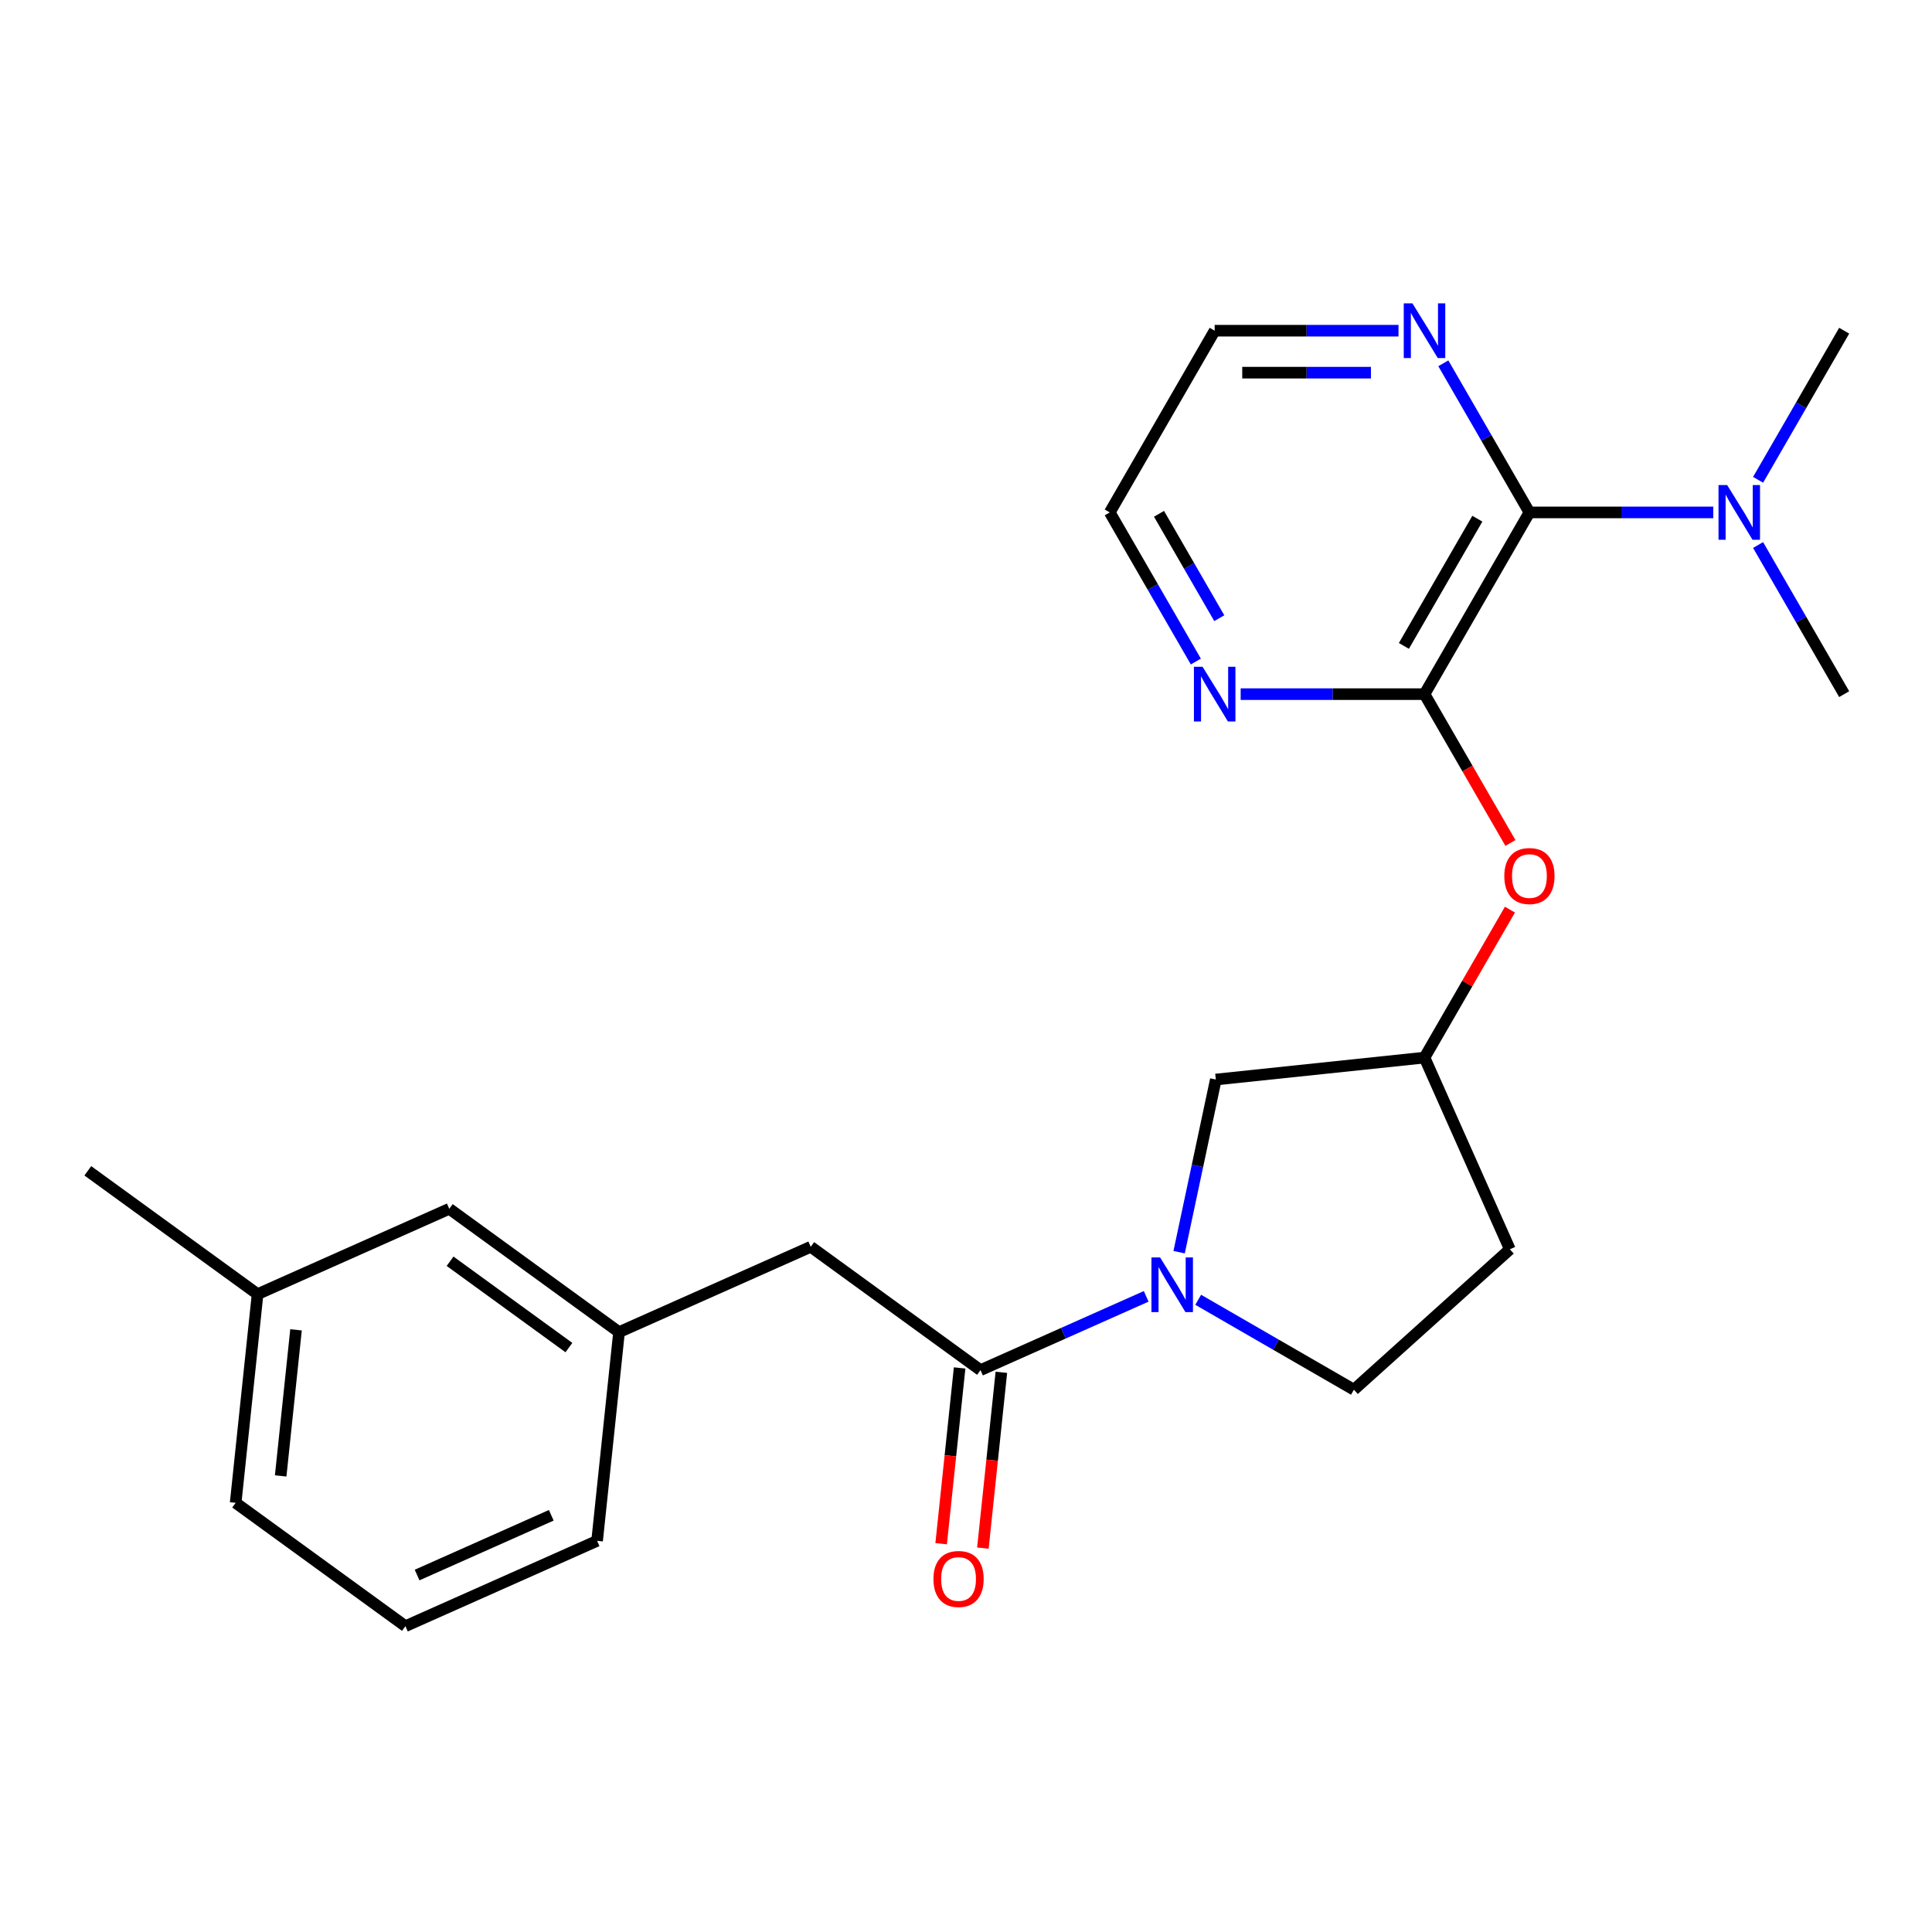 <?xml version='1.0' encoding='iso-8859-1'?>
<svg version='1.1' baseProfile='full'
              xmlns='http://www.w3.org/2000/svg'
                      xmlns:rdkit='http://www.rdkit.org/xml'
                      xmlns:xlink='http://www.w3.org/1999/xlink'
                  xml:space='preserve'
width='1000px' height='1000px' viewBox='0 0 1000 1000'>
<!-- END OF HEADER -->
<rect style='opacity:1.0;fill:#FFFFFF;stroke:none' width='1000' height='1000' x='0' y='0'> </rect>
<path class='bond-2' d='M 593.269,670.991 L 550.386,690.083' style='fill:none;fill-rule:evenodd;stroke:#0000FF;stroke-width:6px;stroke-linecap:butt;stroke-linejoin:miter;stroke-opacity:1' />
<path class='bond-2' d='M 550.386,690.083 L 507.503,709.176' style='fill:none;fill-rule:evenodd;stroke:#000000;stroke-width:6px;stroke-linecap:butt;stroke-linejoin:miter;stroke-opacity:1' />
<path class='bond-6' d='M 610.311,648.125 L 619.809,603.443' style='fill:none;fill-rule:evenodd;stroke:#0000FF;stroke-width:6px;stroke-linecap:butt;stroke-linejoin:miter;stroke-opacity:1' />
<path class='bond-6' d='M 619.809,603.443 L 629.306,558.762' style='fill:none;fill-rule:evenodd;stroke:#000000;stroke-width:6px;stroke-linecap:butt;stroke-linejoin:miter;stroke-opacity:1' />
<path class='bond-9' d='M 620.18,672.768 L 660.482,696.037' style='fill:none;fill-rule:evenodd;stroke:#0000FF;stroke-width:6px;stroke-linecap:butt;stroke-linejoin:miter;stroke-opacity:1' />
<path class='bond-9' d='M 660.482,696.037 L 700.785,719.306' style='fill:none;fill-rule:evenodd;stroke:#000000;stroke-width:6px;stroke-linecap:butt;stroke-linejoin:miter;stroke-opacity:1' />
<path class='bond-0' d='M 737.323,359.288 L 759.558,397.801' style='fill:none;fill-rule:evenodd;stroke:#000000;stroke-width:6px;stroke-linecap:butt;stroke-linejoin:miter;stroke-opacity:1' />
<path class='bond-0' d='M 759.558,397.801 L 781.793,436.313' style='fill:none;fill-rule:evenodd;stroke:#FF0000;stroke-width:6px;stroke-linecap:butt;stroke-linejoin:miter;stroke-opacity:1' />
<path class='bond-1' d='M 737.323,359.288 L 791.628,265.228' style='fill:none;fill-rule:evenodd;stroke:#000000;stroke-width:6px;stroke-linecap:butt;stroke-linejoin:miter;stroke-opacity:1' />
<path class='bond-1' d='M 726.656,334.318 L 764.67,268.476' style='fill:none;fill-rule:evenodd;stroke:#000000;stroke-width:6px;stroke-linecap:butt;stroke-linejoin:miter;stroke-opacity:1' />
<path class='bond-4' d='M 737.323,359.288 L 689.744,359.288' style='fill:none;fill-rule:evenodd;stroke:#000000;stroke-width:6px;stroke-linecap:butt;stroke-linejoin:miter;stroke-opacity:1' />
<path class='bond-4' d='M 689.744,359.288 L 642.166,359.288' style='fill:none;fill-rule:evenodd;stroke:#0000FF;stroke-width:6px;stroke-linecap:butt;stroke-linejoin:miter;stroke-opacity:1' />
<path class='bond-5' d='M 791.628,265.228 L 769.347,226.636' style='fill:none;fill-rule:evenodd;stroke:#000000;stroke-width:6px;stroke-linecap:butt;stroke-linejoin:miter;stroke-opacity:1' />
<path class='bond-5' d='M 769.347,226.636 L 747.066,188.043' style='fill:none;fill-rule:evenodd;stroke:#0000FF;stroke-width:6px;stroke-linecap:butt;stroke-linejoin:miter;stroke-opacity:1' />
<path class='bond-7' d='M 791.628,265.228 L 839.206,265.228' style='fill:none;fill-rule:evenodd;stroke:#000000;stroke-width:6px;stroke-linecap:butt;stroke-linejoin:miter;stroke-opacity:1' />
<path class='bond-7' d='M 839.206,265.228 L 886.784,265.228' style='fill:none;fill-rule:evenodd;stroke:#0000FF;stroke-width:6px;stroke-linecap:butt;stroke-linejoin:miter;stroke-opacity:1' />
<path class='bond-8' d='M 507.503,709.176 L 419.635,645.336' style='fill:none;fill-rule:evenodd;stroke:#000000;stroke-width:6px;stroke-linecap:butt;stroke-linejoin:miter;stroke-opacity:1' />
<path class='bond-11' d='M 496.701,708.041 L 491.92,753.531' style='fill:none;fill-rule:evenodd;stroke:#000000;stroke-width:6px;stroke-linecap:butt;stroke-linejoin:miter;stroke-opacity:1' />
<path class='bond-11' d='M 491.92,753.531 L 487.139,799.022' style='fill:none;fill-rule:evenodd;stroke:#FF0000;stroke-width:6px;stroke-linecap:butt;stroke-linejoin:miter;stroke-opacity:1' />
<path class='bond-11' d='M 518.305,710.311 L 513.523,755.802' style='fill:none;fill-rule:evenodd;stroke:#000000;stroke-width:6px;stroke-linecap:butt;stroke-linejoin:miter;stroke-opacity:1' />
<path class='bond-11' d='M 513.523,755.802 L 508.742,801.293' style='fill:none;fill-rule:evenodd;stroke:#FF0000;stroke-width:6px;stroke-linecap:butt;stroke-linejoin:miter;stroke-opacity:1' />
<path class='bond-3' d='M 781.539,470.824 L 759.431,509.116' style='fill:none;fill-rule:evenodd;stroke:#FF0000;stroke-width:6px;stroke-linecap:butt;stroke-linejoin:miter;stroke-opacity:1' />
<path class='bond-3' d='M 759.431,509.116 L 737.323,547.409' style='fill:none;fill-rule:evenodd;stroke:#000000;stroke-width:6px;stroke-linecap:butt;stroke-linejoin:miter;stroke-opacity:1' />
<path class='bond-16' d='M 618.968,342.413 L 596.687,303.821' style='fill:none;fill-rule:evenodd;stroke:#0000FF;stroke-width:6px;stroke-linecap:butt;stroke-linejoin:miter;stroke-opacity:1' />
<path class='bond-16' d='M 596.687,303.821 L 574.405,265.228' style='fill:none;fill-rule:evenodd;stroke:#000000;stroke-width:6px;stroke-linecap:butt;stroke-linejoin:miter;stroke-opacity:1' />
<path class='bond-16' d='M 631.096,319.974 L 615.499,292.959' style='fill:none;fill-rule:evenodd;stroke:#0000FF;stroke-width:6px;stroke-linecap:butt;stroke-linejoin:miter;stroke-opacity:1' />
<path class='bond-16' d='M 615.499,292.959 L 599.902,265.945' style='fill:none;fill-rule:evenodd;stroke:#000000;stroke-width:6px;stroke-linecap:butt;stroke-linejoin:miter;stroke-opacity:1' />
<path class='bond-26' d='M 723.867,171.168 L 676.289,171.168' style='fill:none;fill-rule:evenodd;stroke:#0000FF;stroke-width:6px;stroke-linecap:butt;stroke-linejoin:miter;stroke-opacity:1' />
<path class='bond-26' d='M 676.289,171.168 L 628.711,171.168' style='fill:none;fill-rule:evenodd;stroke:#000000;stroke-width:6px;stroke-linecap:butt;stroke-linejoin:miter;stroke-opacity:1' />
<path class='bond-26' d='M 709.594,192.89 L 676.289,192.89' style='fill:none;fill-rule:evenodd;stroke:#0000FF;stroke-width:6px;stroke-linecap:butt;stroke-linejoin:miter;stroke-opacity:1' />
<path class='bond-26' d='M 676.289,192.89 L 642.985,192.89' style='fill:none;fill-rule:evenodd;stroke:#000000;stroke-width:6px;stroke-linecap:butt;stroke-linejoin:miter;stroke-opacity:1' />
<path class='bond-10' d='M 629.306,558.762 L 737.323,547.409' style='fill:none;fill-rule:evenodd;stroke:#000000;stroke-width:6px;stroke-linecap:butt;stroke-linejoin:miter;stroke-opacity:1' />
<path class='bond-19' d='M 909.983,282.103 L 932.264,320.696' style='fill:none;fill-rule:evenodd;stroke:#0000FF;stroke-width:6px;stroke-linecap:butt;stroke-linejoin:miter;stroke-opacity:1' />
<path class='bond-19' d='M 932.264,320.696 L 954.545,359.288' style='fill:none;fill-rule:evenodd;stroke:#000000;stroke-width:6px;stroke-linecap:butt;stroke-linejoin:miter;stroke-opacity:1' />
<path class='bond-20' d='M 909.983,248.353 L 932.264,209.76' style='fill:none;fill-rule:evenodd;stroke:#0000FF;stroke-width:6px;stroke-linecap:butt;stroke-linejoin:miter;stroke-opacity:1' />
<path class='bond-20' d='M 932.264,209.76 L 954.545,171.168' style='fill:none;fill-rule:evenodd;stroke:#000000;stroke-width:6px;stroke-linecap:butt;stroke-linejoin:miter;stroke-opacity:1' />
<path class='bond-13' d='M 419.635,645.336 L 320.413,689.512' style='fill:none;fill-rule:evenodd;stroke:#000000;stroke-width:6px;stroke-linecap:butt;stroke-linejoin:miter;stroke-opacity:1' />
<path class='bond-12' d='M 700.785,719.306 L 781.499,646.63' style='fill:none;fill-rule:evenodd;stroke:#000000;stroke-width:6px;stroke-linecap:butt;stroke-linejoin:miter;stroke-opacity:1' />
<path class='bond-24' d='M 737.323,547.409 L 781.499,646.63' style='fill:none;fill-rule:evenodd;stroke:#000000;stroke-width:6px;stroke-linecap:butt;stroke-linejoin:miter;stroke-opacity:1' />
<path class='bond-14' d='M 320.413,689.512 L 232.545,625.672' style='fill:none;fill-rule:evenodd;stroke:#000000;stroke-width:6px;stroke-linecap:butt;stroke-linejoin:miter;stroke-opacity:1' />
<path class='bond-14' d='M 294.465,697.51 L 232.957,652.822' style='fill:none;fill-rule:evenodd;stroke:#000000;stroke-width:6px;stroke-linecap:butt;stroke-linejoin:miter;stroke-opacity:1' />
<path class='bond-21' d='M 320.413,689.512 L 309.06,797.529' style='fill:none;fill-rule:evenodd;stroke:#000000;stroke-width:6px;stroke-linecap:butt;stroke-linejoin:miter;stroke-opacity:1' />
<path class='bond-15' d='M 232.545,625.672 L 133.323,669.848' style='fill:none;fill-rule:evenodd;stroke:#000000;stroke-width:6px;stroke-linecap:butt;stroke-linejoin:miter;stroke-opacity:1' />
<path class='bond-23' d='M 133.323,669.848 L 45.455,606.008' style='fill:none;fill-rule:evenodd;stroke:#000000;stroke-width:6px;stroke-linecap:butt;stroke-linejoin:miter;stroke-opacity:1' />
<path class='bond-25' d='M 133.323,669.848 L 121.97,777.865' style='fill:none;fill-rule:evenodd;stroke:#000000;stroke-width:6px;stroke-linecap:butt;stroke-linejoin:miter;stroke-opacity:1' />
<path class='bond-25' d='M 153.223,688.321 L 145.276,763.933' style='fill:none;fill-rule:evenodd;stroke:#000000;stroke-width:6px;stroke-linecap:butt;stroke-linejoin:miter;stroke-opacity:1' />
<path class='bond-17' d='M 574.405,265.228 L 628.711,171.168' style='fill:none;fill-rule:evenodd;stroke:#000000;stroke-width:6px;stroke-linecap:butt;stroke-linejoin:miter;stroke-opacity:1' />
<path class='bond-18' d='M 209.839,841.705 L 309.06,797.529' style='fill:none;fill-rule:evenodd;stroke:#000000;stroke-width:6px;stroke-linecap:butt;stroke-linejoin:miter;stroke-opacity:1' />
<path class='bond-18' d='M 215.887,815.234 L 285.342,784.311' style='fill:none;fill-rule:evenodd;stroke:#000000;stroke-width:6px;stroke-linecap:butt;stroke-linejoin:miter;stroke-opacity:1' />
<path class='bond-22' d='M 209.839,841.705 L 121.97,777.865' style='fill:none;fill-rule:evenodd;stroke:#000000;stroke-width:6px;stroke-linecap:butt;stroke-linejoin:miter;stroke-opacity:1' />
<path  class='atom-0' d='M 600.465 650.84
L 609.745 665.84
Q 610.665 667.32, 612.145 670
Q 613.625 672.68, 613.705 672.84
L 613.705 650.84
L 617.465 650.84
L 617.465 679.16
L 613.585 679.16
L 603.625 662.76
Q 602.465 660.84, 601.225 658.64
Q 600.025 656.44, 599.665 655.76
L 599.665 679.16
L 595.985 679.16
L 595.985 650.84
L 600.465 650.84
' fill='#0000FF'/>
<path  class='atom-4' d='M 778.628 453.429
Q 778.628 446.629, 781.988 442.829
Q 785.348 439.029, 791.628 439.029
Q 797.908 439.029, 801.268 442.829
Q 804.628 446.629, 804.628 453.429
Q 804.628 460.309, 801.228 464.229
Q 797.828 468.109, 791.628 468.109
Q 785.388 468.109, 781.988 464.229
Q 778.628 460.349, 778.628 453.429
M 791.628 464.909
Q 795.948 464.909, 798.268 462.029
Q 800.628 459.109, 800.628 453.429
Q 800.628 447.869, 798.268 445.069
Q 795.948 442.229, 791.628 442.229
Q 787.308 442.229, 784.948 445.029
Q 782.628 447.829, 782.628 453.429
Q 782.628 459.149, 784.948 462.029
Q 787.308 464.909, 791.628 464.909
' fill='#FF0000'/>
<path  class='atom-5' d='M 622.451 345.128
L 631.731 360.128
Q 632.651 361.608, 634.131 364.288
Q 635.611 366.968, 635.691 367.128
L 635.691 345.128
L 639.451 345.128
L 639.451 373.448
L 635.571 373.448
L 625.611 357.048
Q 624.451 355.128, 623.211 352.928
Q 622.011 350.728, 621.651 350.048
L 621.651 373.448
L 617.971 373.448
L 617.971 345.128
L 622.451 345.128
' fill='#0000FF'/>
<path  class='atom-6' d='M 731.063 157.008
L 740.343 172.008
Q 741.263 173.488, 742.743 176.168
Q 744.223 178.848, 744.303 179.008
L 744.303 157.008
L 748.063 157.008
L 748.063 185.328
L 744.183 185.328
L 734.223 168.928
Q 733.063 167.008, 731.823 164.808
Q 730.623 162.608, 730.263 161.928
L 730.263 185.328
L 726.583 185.328
L 726.583 157.008
L 731.063 157.008
' fill='#0000FF'/>
<path  class='atom-8' d='M 893.98 251.068
L 903.26 266.068
Q 904.18 267.548, 905.66 270.228
Q 907.14 272.908, 907.22 273.068
L 907.22 251.068
L 910.98 251.068
L 910.98 279.388
L 907.1 279.388
L 897.14 262.988
Q 895.98 261.068, 894.74 258.868
Q 893.54 256.668, 893.18 255.988
L 893.18 279.388
L 889.5 279.388
L 889.5 251.068
L 893.98 251.068
' fill='#0000FF'/>
<path  class='atom-12' d='M 483.15 817.273
Q 483.15 810.473, 486.51 806.673
Q 489.87 802.873, 496.15 802.873
Q 502.43 802.873, 505.79 806.673
Q 509.15 810.473, 509.15 817.273
Q 509.15 824.153, 505.75 828.073
Q 502.35 831.953, 496.15 831.953
Q 489.91 831.953, 486.51 828.073
Q 483.15 824.193, 483.15 817.273
M 496.15 828.753
Q 500.47 828.753, 502.79 825.873
Q 505.15 822.953, 505.15 817.273
Q 505.15 811.713, 502.79 808.913
Q 500.47 806.073, 496.15 806.073
Q 491.83 806.073, 489.47 808.873
Q 487.15 811.673, 487.15 817.273
Q 487.15 822.993, 489.47 825.873
Q 491.83 828.753, 496.15 828.753
' fill='#FF0000'/>
</svg>
